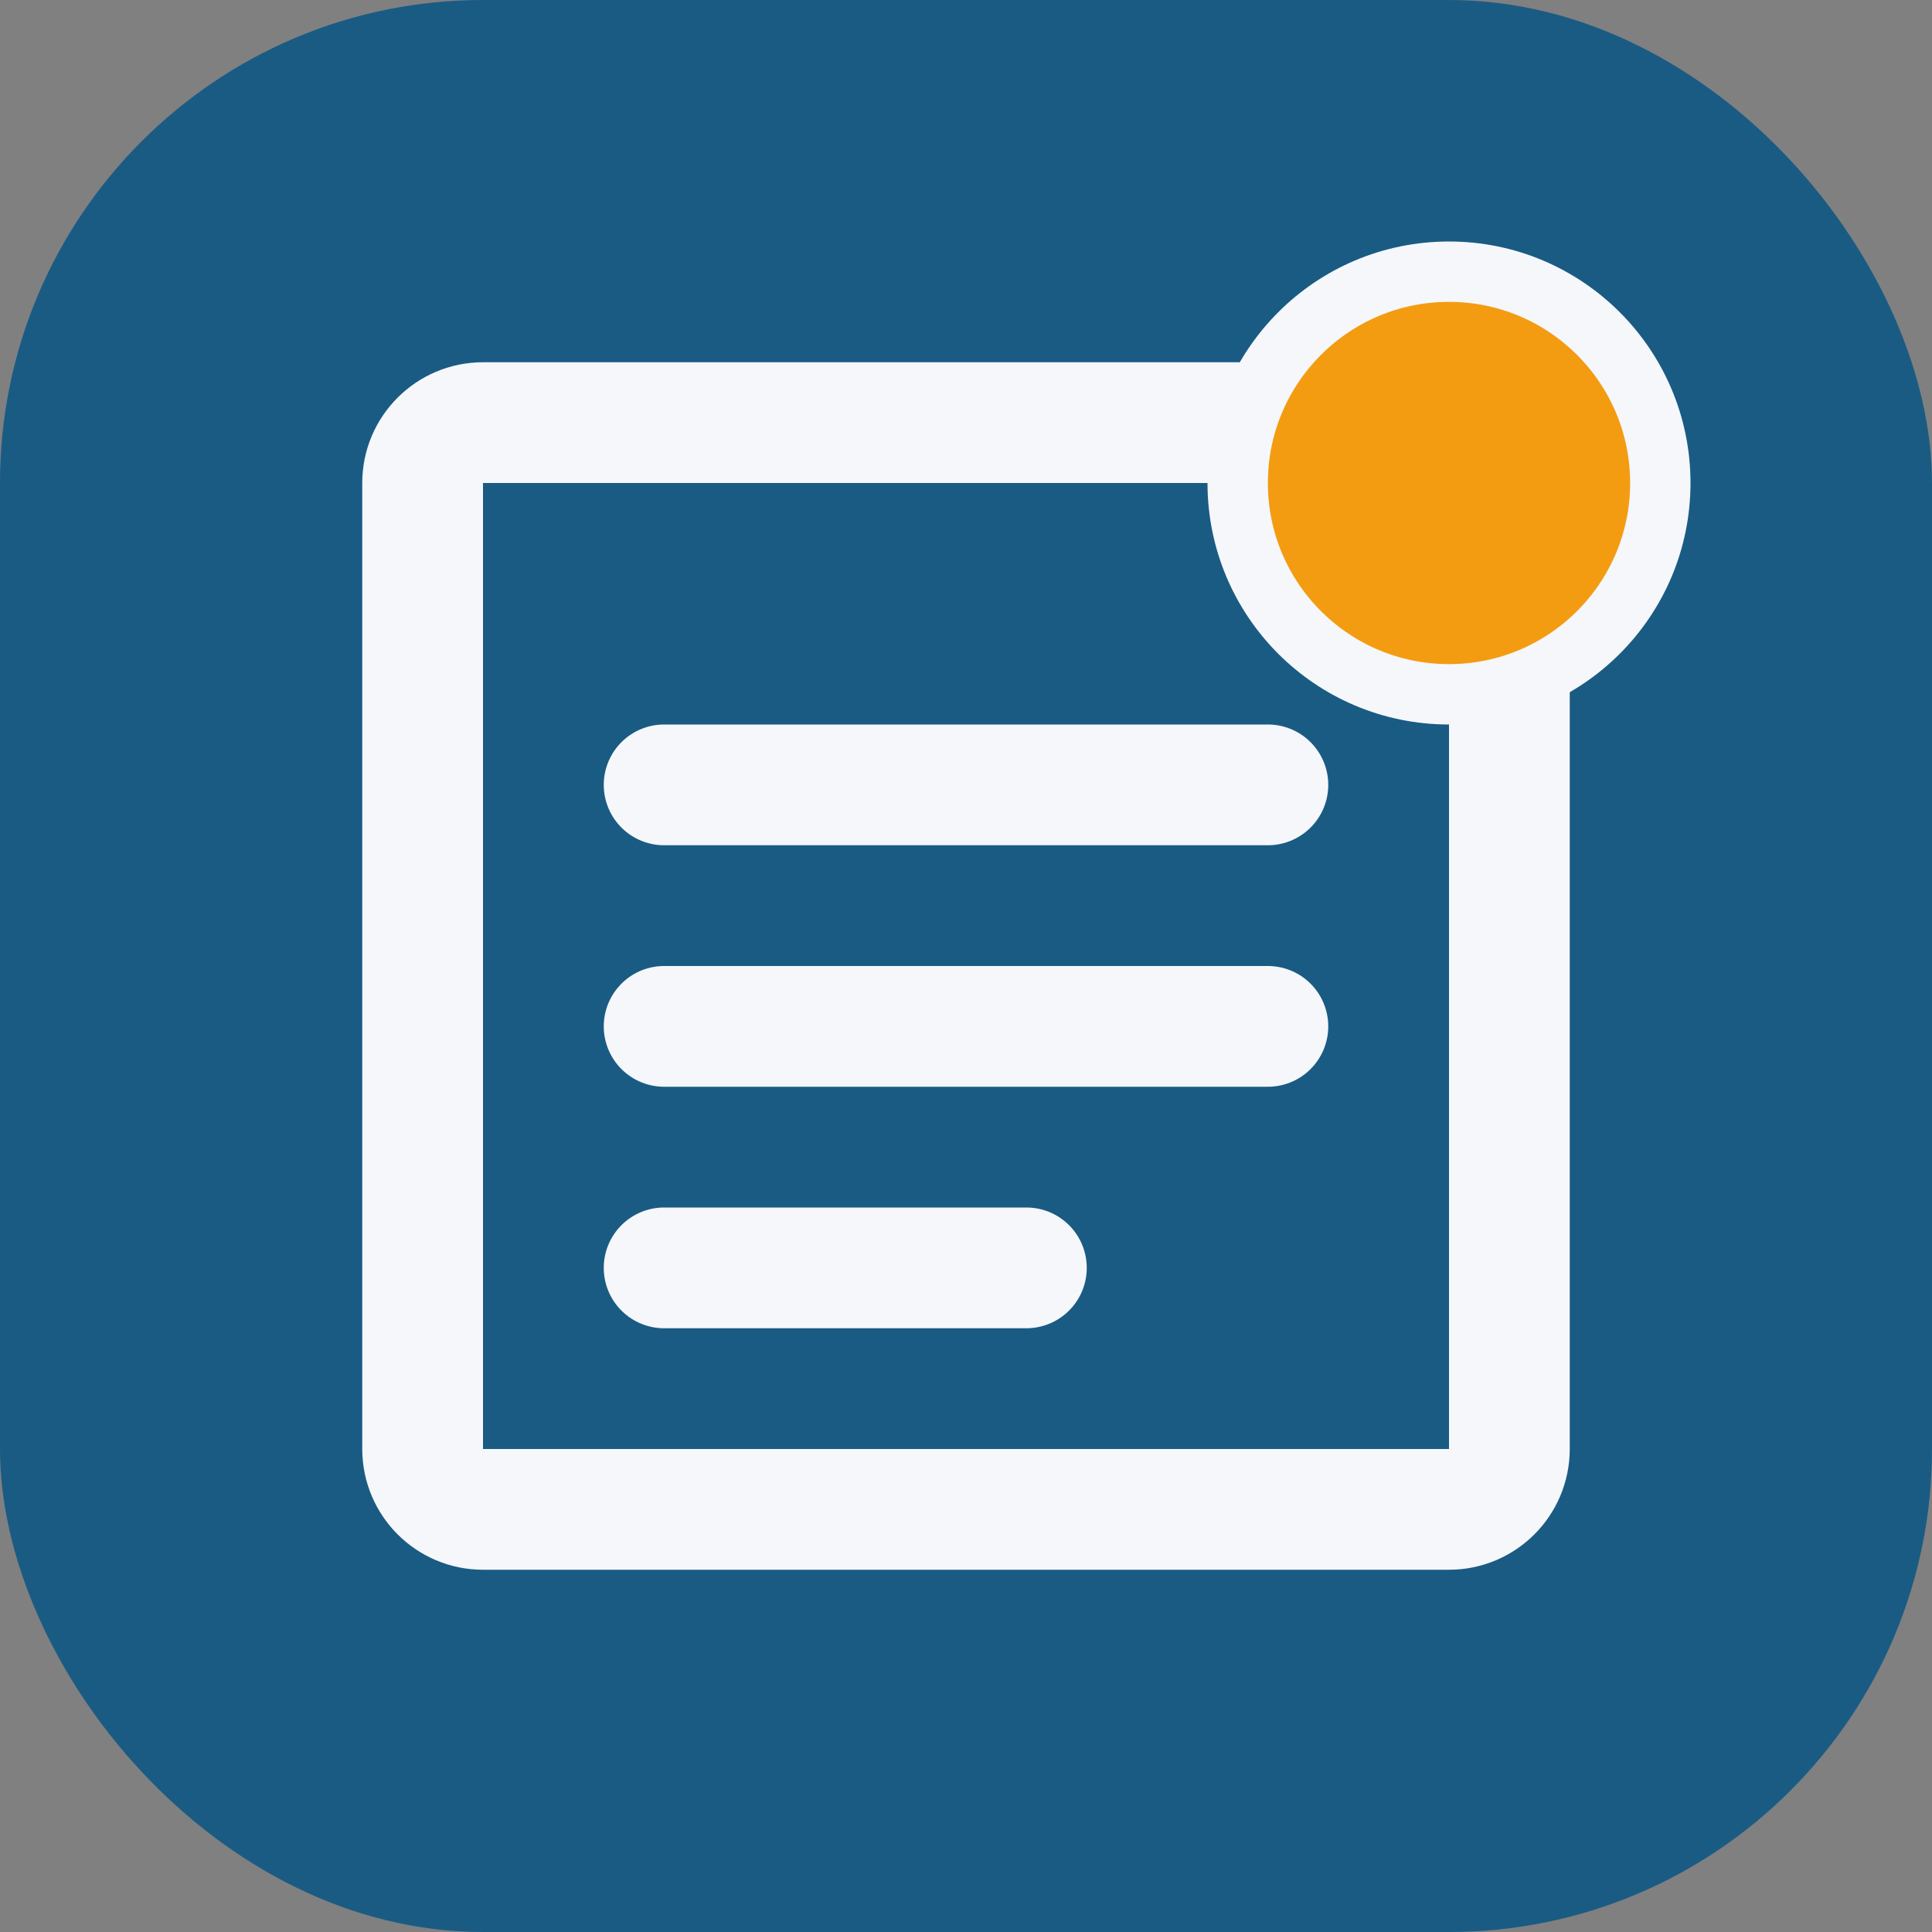 <?xml version="1.0" encoding="UTF-8"?>
<svg width="32" height="32" viewBox="0 0 32 32" fill="none" xmlns="http://www.w3.org/2000/svg">
  <rect x="0" y="0" width="32" height="32" fill="#808080" stroke="none"/>
  <rect width="32" height="32" rx="8" fill="#1A5B83"/>
  <path d="M7 8C7 7.448 7.448 7 8 7H24C24.552 7 25 7.448 25 8V24C25 24.552 24.552 25 24 25H8C7.448 25 7 24.552 7 24V8Z" stroke="#F5F7FA" stroke-width="2"/>
  <path d="M11 13H21" stroke="#F5F7FA" stroke-width="2" stroke-linecap="round"/>
  <path d="M11 17H21" stroke="#F5F7FA" stroke-width="2" stroke-linecap="round"/>
  <path d="M11 21H17" stroke="#F5F7FA" stroke-width="2" stroke-linecap="round"/>
  <circle cx="24" cy="8" r="3.5" fill="#F39C12" stroke="#F5F7FA"/>
</svg> 